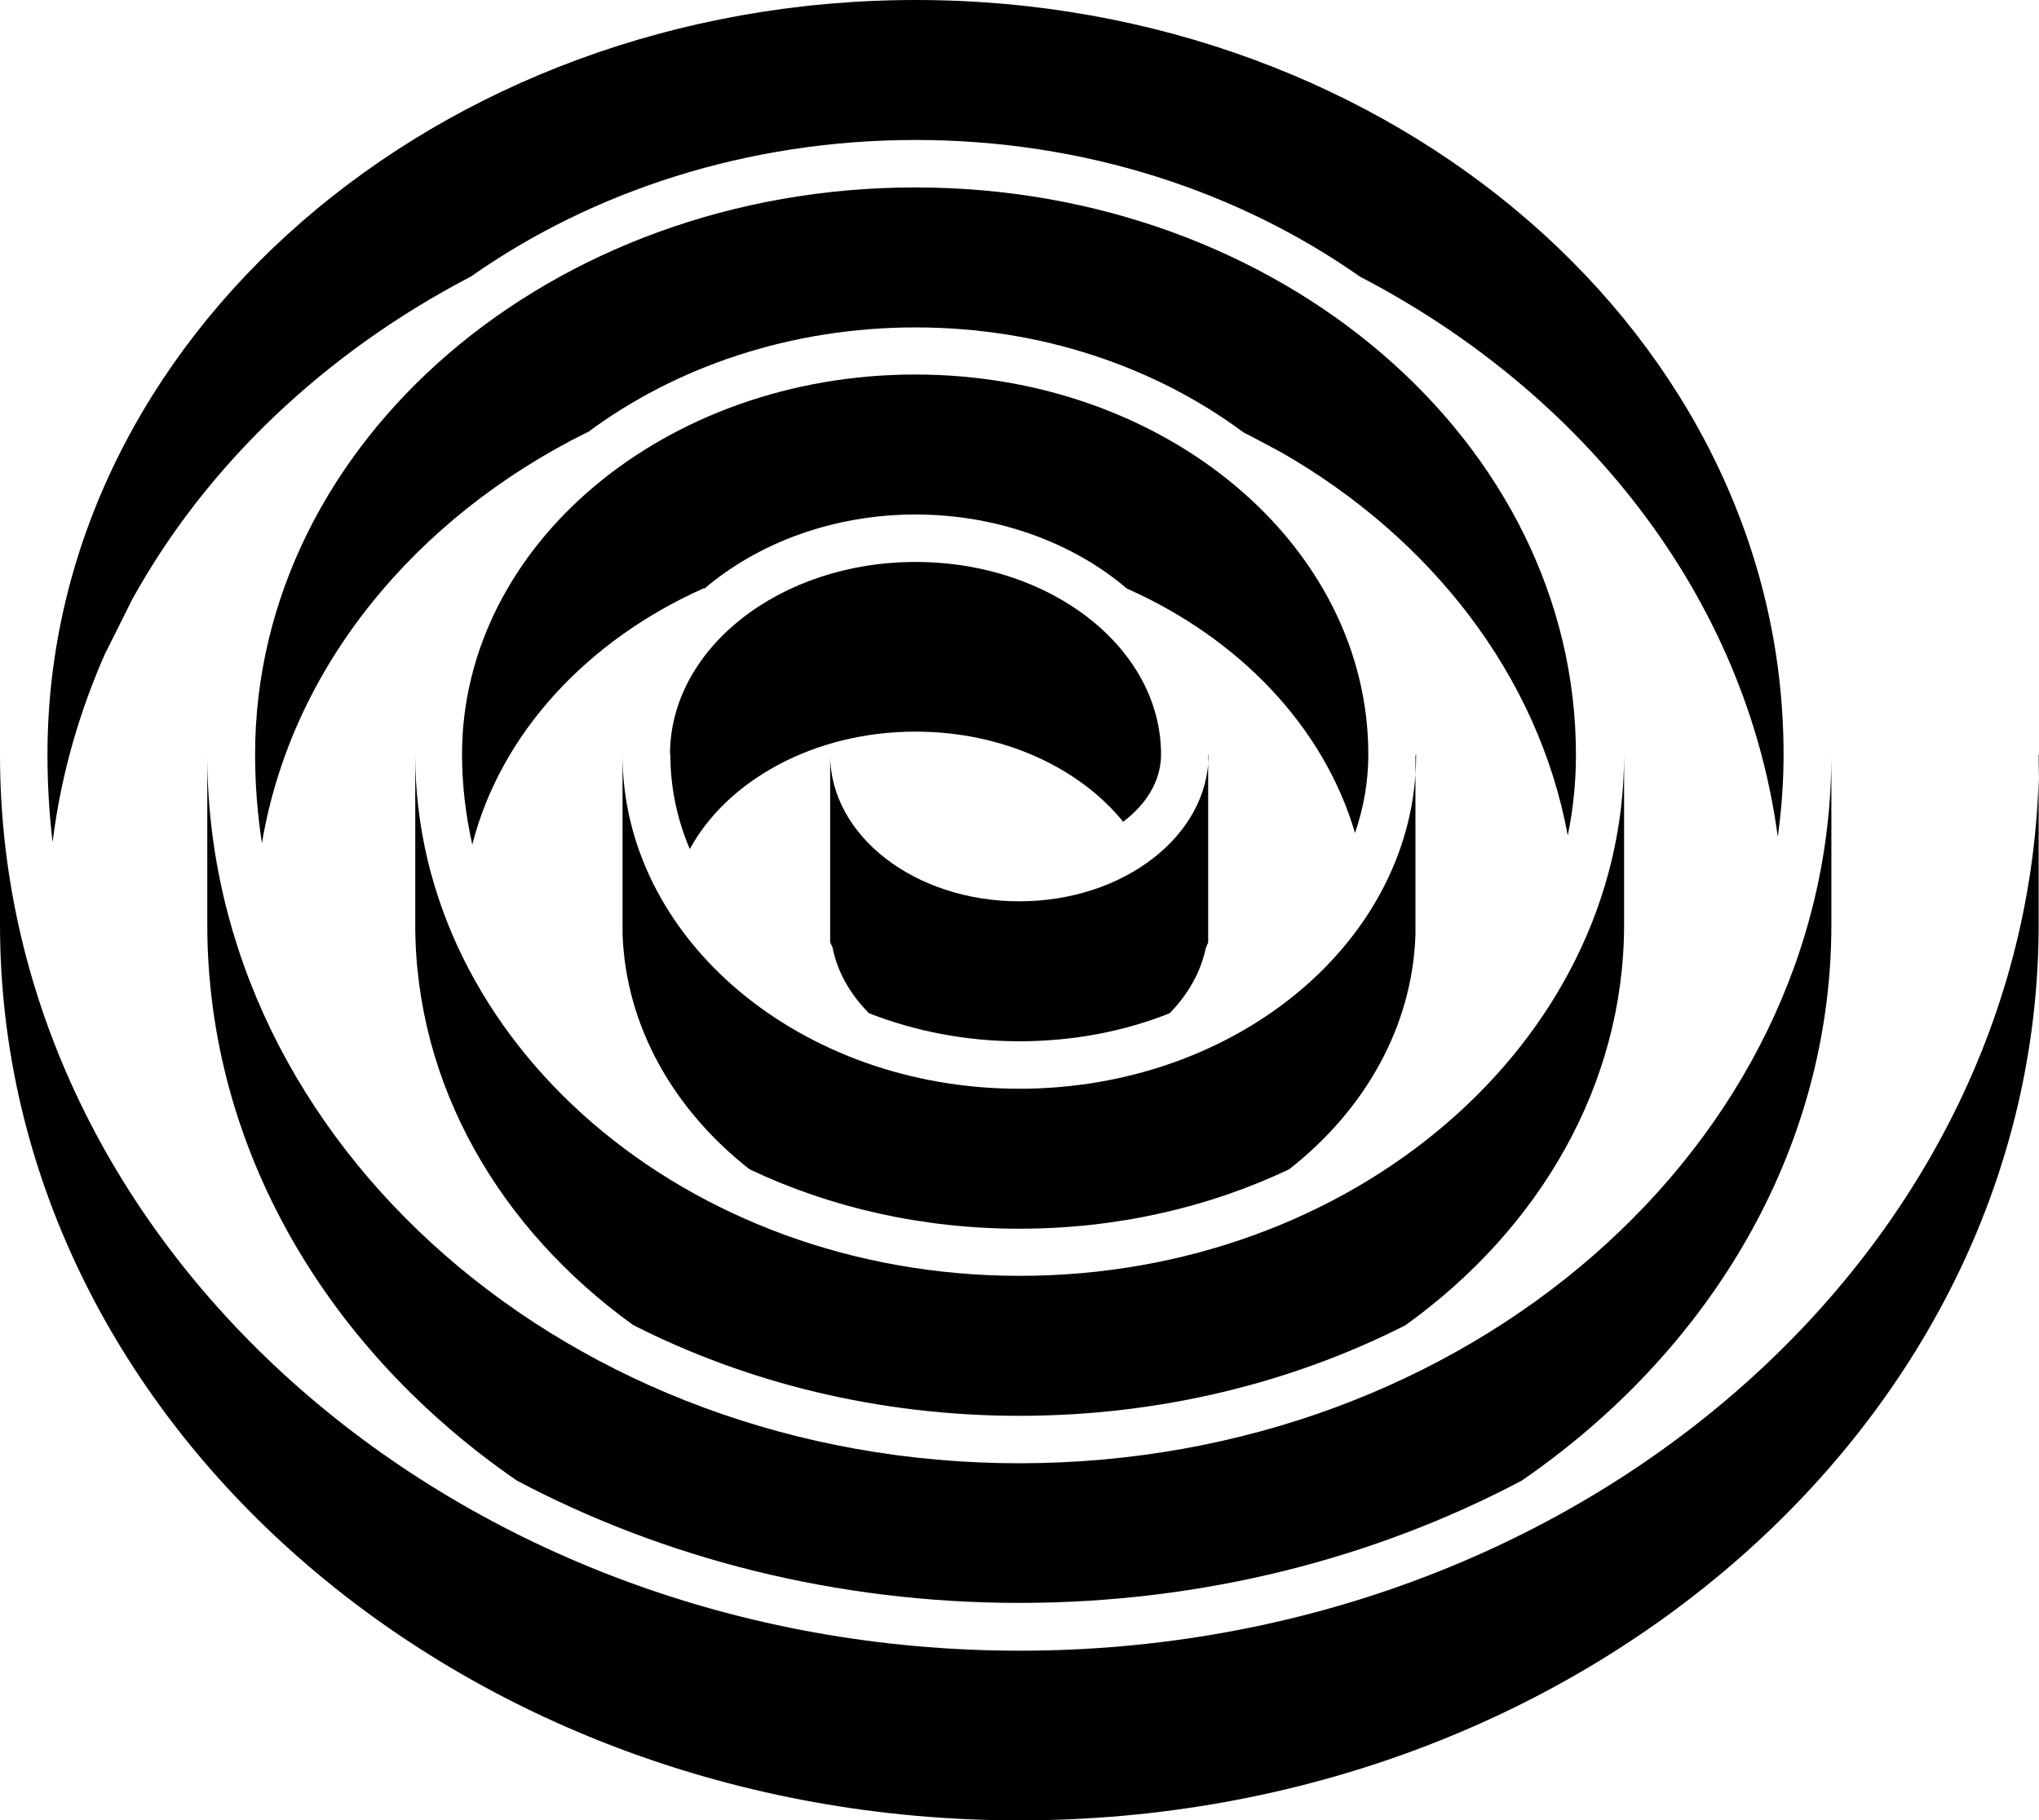 <?xml version="1.0" encoding="UTF-8"?>
<svg id="Layer_2" data-name="Layer 2" xmlns="http://www.w3.org/2000/svg" viewBox="0 0 59.71 53.32">
  <defs>
    <style>
      .cls-1 {
        fill: #010101;
      }
    </style>
  </defs>
  <g id="Layer_1-2" data-name="Layer 1">
    <g>
      <path class="cls-1" d="M41.47,22.11c0,5.39-5.21,9.78-11.62,9.78s-11.62-4.39-11.62-9.78h0s0,5.21,0,5.21v.02c.09,2.72,1.5,5.17,3.72,6.91,2.34,1.11,5.03,1.74,7.9,1.74s5.56-.63,7.9-1.74c2.2-1.72,3.61-4.16,3.7-6.87,0-.02,0-.04,0-.05v-.23s0,0,0,0,0,0,0,0v-4.97Z"/>
      <path class="cls-1" d="M20.63,17.24c1.56-1.33,3.76-2.17,6.18-2.17s4.63.84,6.19,2.17c3.29,1.46,5.77,4.05,6.68,7.16.25-.73.39-1.5.39-2.3,0-6.14-5.95-11.13-13.27-11.13s-13.27,4.99-13.27,11.13c0,.9.11,1.78.3,2.64.83-3.26,3.37-5.99,6.78-7.51Z"/>
      <path class="cls-1" d="M17.2,12.67c2.58-1.92,5.94-3.08,9.61-3.08s7.03,1.16,9.61,3.08c.07.04.15.07.22.11l.88.47c4.4,2.52,7.53,6.55,8.39,11.22.16-.77.24-1.56.24-2.36,0-9.16-8.68-16.62-19.35-16.62S7.47,12.94,7.47,22.1c0,.88.07,1.75.2,2.6.86-5.15,4.48-9.54,9.53-12.04Z"/>
      <path class="cls-1" d="M3.11,19.08l.76-1.52c2.17-3.93,5.64-7.23,9.92-9.46,3.56-2.5,8.09-4,13.02-4s9.45,1.5,13.01,4c6.63,3.45,11.31,9.44,12.24,16.41.11-.79.17-1.59.17-2.4C52.24,9.92,40.83,0,26.82,0S1.39,9.92,1.39,22.1c0,.87.05,1.72.15,2.57.24-1.95.78-3.83,1.57-5.6Z"/>
      <path class="cls-1" d="M35.39,22.11c0,2.36-2.48,4.29-5.54,4.29s-5.54-1.92-5.54-4.29h0v5.49s.04.09.07.15c.14.72.52,1.38,1.07,1.93,1.33.52,2.83.82,4.4.82s3.07-.29,4.4-.82c.54-.55.91-1.2,1.06-1.91.03-.06.05-.12.07-.17v-.51s0,0,0,0c0,0,0,0,0,0v-4.97Z"/>
      <polygon class="cls-1" points=".99 15.76 .99 15.77 .99 15.77 .99 15.76"/>
      <path class="cls-1" d="M59.71,22.11c0,14.47-13.39,26.24-29.85,26.24S0,36.57,0,22.11h0s0,4.97,0,4.97C0,41.55,13.39,53.32,29.85,53.32s29.85-11.77,29.85-26.24v-4.97Z"/>
      <path class="cls-1" d="M19.63,22.1c0,.97.2,1.9.57,2.77,1.1-2.02,3.65-3.44,6.61-3.44,2.56,0,4.8,1.06,6.08,2.64.69-.52,1.11-1.21,1.11-1.97,0-3.11-3.22-5.64-7.19-5.64s-7.19,2.53-7.19,5.64Z"/>
      <path class="cls-1" d="M41.18,38.8c3.89-2.8,6.38-7.02,6.38-11.72v-4.97c0,8.42-7.94,15.26-17.7,15.26s-17.7-6.85-17.7-15.26h0s0,4.97,0,4.97c0,4.71,2.48,8.92,6.38,11.73,3.32,1.69,7.19,2.66,11.31,2.66s8-.97,11.32-2.66Z"/>
      <path class="cls-1" d="M29.85,42.86c-13.11,0-23.78-9.31-23.78-20.75h0s0,4.97,0,4.97c0,6.6,3.55,12.49,9.07,16.29,4.29,2.27,9.33,3.58,14.71,3.58s10.41-1.31,14.71-3.58c5.52-3.8,9.07-9.69,9.07-16.29v-4.97c0,11.44-10.67,20.75-23.78,20.75Z"/>
    </g>
  </g>
</svg>